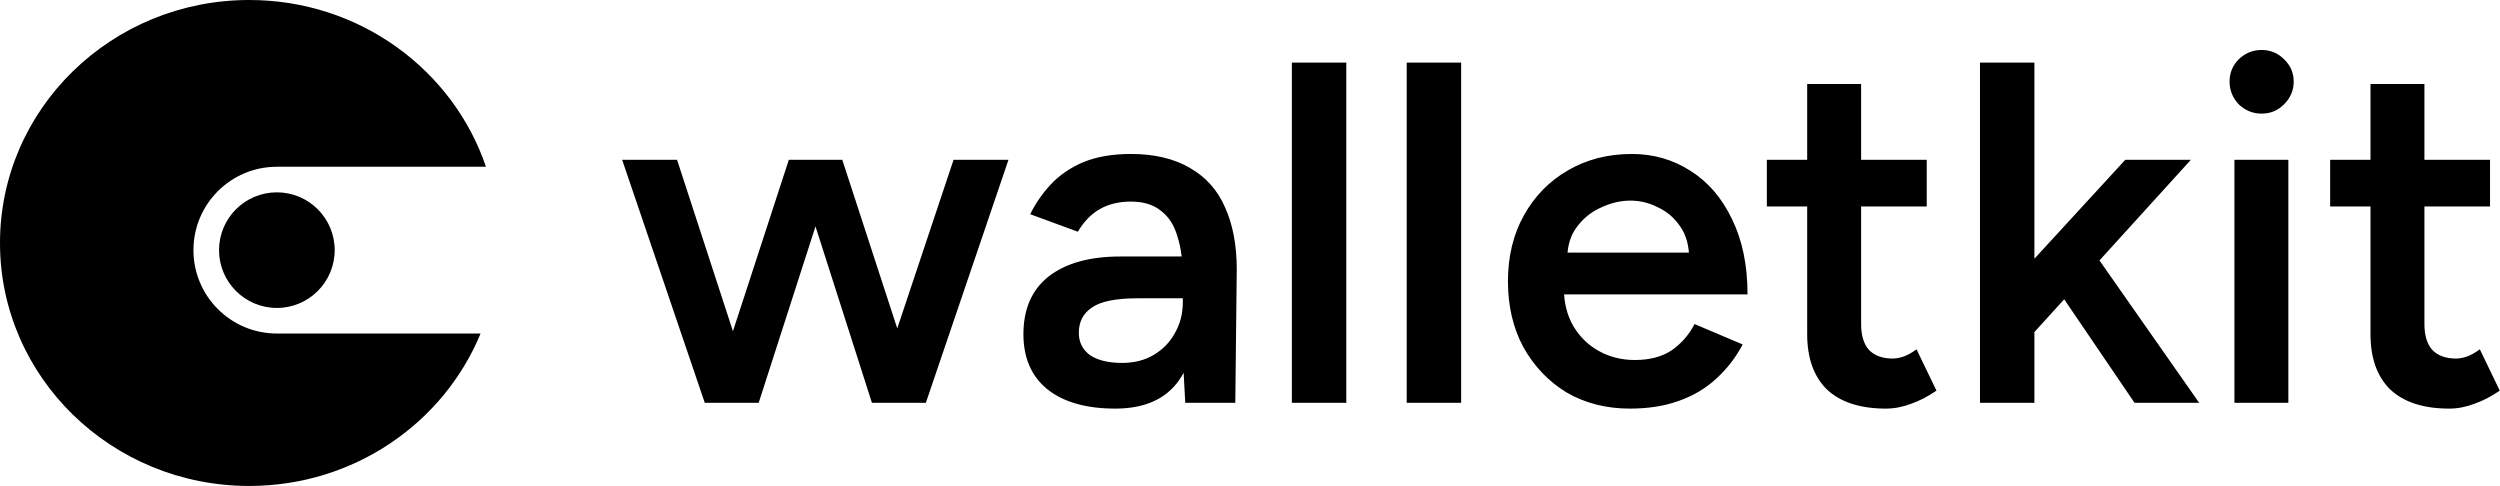 <svg width="5152" height="1002" viewBox="0 0 5152 1002" fill="none" xmlns="http://www.w3.org/2000/svg">
<g clip-path="url(#clip0_1049_167)">
<path d="M1797.86 830.026L1965.11 329.304H2078.27L1908.02 830.026H1797.86ZM1462.38 830.026L1625.62 329.304H1724.76L1563.53 830.026H1462.38ZM1452.37 830.026L1282.12 329.304H1395.28L1558.52 830.026H1452.37ZM1796.86 830.026L1636.63 329.304H1735.77L1899.01 830.026H1796.86ZM2442.55 830.026L2437.54 735.891V572.655C2437.54 538.606 2433.87 510.232 2426.53 487.532C2419.85 464.165 2408.5 446.473 2392.48 434.456C2377.12 421.771 2356.43 415.428 2330.39 415.428C2306.35 415.428 2285.32 420.435 2267.3 430.45C2249.27 440.464 2233.92 456.154 2221.23 477.518L2123.09 441.466C2133.77 419.434 2147.79 399.071 2165.15 380.378C2183.18 361.016 2205.54 345.661 2232.25 334.311C2259.62 322.961 2292.33 317.287 2330.39 317.287C2379.13 317.287 2419.85 326.967 2452.57 346.329C2485.28 365.022 2509.31 392.061 2524.67 427.446C2540.69 462.83 2548.7 505.558 2548.7 555.63L2545.7 830.026H2442.55ZM2298.34 842.044C2238.26 842.044 2191.52 828.691 2158.14 801.986C2125.43 775.281 2109.07 737.56 2109.07 688.823C2109.07 636.747 2126.43 597.024 2161.15 569.651C2196.53 542.278 2245.6 528.591 2308.36 528.591H2442.55V614.716H2344.41C2299.68 614.716 2268.3 621.058 2250.27 633.743C2232.25 645.761 2223.23 663.119 2223.23 685.818C2223.23 705.18 2230.91 720.535 2246.27 731.885C2262.29 742.567 2284.32 747.908 2312.36 747.908C2337.73 747.908 2359.77 742.233 2378.46 730.883C2397.15 719.534 2411.51 704.512 2421.52 685.818C2432.2 667.125 2437.54 646.094 2437.54 622.727H2470.59C2470.59 690.826 2456.91 744.57 2429.53 783.96C2402.16 822.682 2358.43 842.044 2298.34 842.044ZM2662.28 830.026V129.015H2774.44V830.026H2662.28ZM2898.95 830.026V129.015H3011.11V830.026H2898.95ZM3358.95 842.044C3310.21 842.044 3266.81 831.028 3228.76 808.996C3191.37 786.297 3161.66 755.252 3139.63 715.862C3118.26 676.472 3107.58 631.073 3107.58 579.665C3107.58 528.258 3118.6 482.859 3140.63 443.469C3162.66 404.078 3192.71 373.368 3230.76 351.336C3269.48 328.636 3313.55 317.287 3362.95 317.287C3407.68 317.287 3448.07 328.97 3484.13 352.337C3520.18 375.037 3548.55 408.084 3569.25 451.48C3590.61 494.876 3601.3 546.617 3601.3 606.704H3207.73L3222.75 592.684C3222.75 623.395 3229.43 650.1 3242.78 672.799C3256.13 694.831 3273.82 711.856 3295.85 723.873C3317.89 735.891 3342.25 741.899 3368.96 741.899C3399.67 741.899 3425.04 735.223 3445.07 721.87C3465.1 707.85 3480.79 689.824 3492.14 667.792L3591.28 709.853C3577.26 736.558 3559.23 759.925 3537.2 779.954C3515.84 799.983 3490.13 815.339 3460.09 826.021C3430.72 836.703 3397 842.044 3358.95 842.044ZM3229.76 534.6L3213.74 520.58H3496.14L3481.12 534.6C3481.12 507.227 3475.11 484.862 3463.1 467.503C3451.08 449.477 3435.72 436.125 3417.03 427.446C3399 418.099 3379.98 413.425 3359.95 413.425C3339.92 413.425 3319.89 418.099 3299.86 427.446C3279.83 436.125 3263.14 449.477 3249.79 467.503C3236.44 484.862 3229.76 507.227 3229.76 534.6ZM3886.49 842.044C3833.74 842.044 3793.35 829.025 3765.31 802.987C3737.94 776.282 3724.25 738.227 3724.25 688.823V173.079H3835.41V667.792C3835.41 691.159 3840.75 708.852 3851.44 720.869C3862.78 732.886 3879.14 738.895 3900.51 738.895C3907.18 738.895 3914.53 737.56 3922.54 734.889C3930.55 732.219 3939.56 727.211 3949.58 719.867L3990.64 804.99C3973.28 817.008 3955.92 826.021 3938.56 832.029C3921.2 838.706 3903.84 842.044 3886.49 842.044ZM3641.13 425.443V329.304H3970.61V425.443H3641.13ZM4187.5 689.824L4119.4 612.713L4379.78 329.304H4514.98L4187.5 689.824ZM4080.35 830.026V129.015H4192.51V830.026H4080.35ZM4398.81 830.026L4222.55 570.652L4295.66 492.539L4531.99 830.026H4398.81ZM4604.71 830.026V329.304H4715.86V830.026H4604.71ZM4660.78 234.167C4642.78 234.167 4627.08 227.824 4613.73 215.139C4601.05 201.787 4594.69 186.097 4594.69 168.071C4594.69 150.045 4601.05 134.69 4613.73 122.005C4627.08 109.32 4642.78 102.977 4660.78 102.977C4678.82 102.977 4694.16 109.32 4706.84 122.005C4720.19 134.69 4726.87 150.045 4726.87 168.071C4726.87 186.097 4720.19 201.787 4706.84 215.139C4694.16 227.824 4678.82 234.167 4660.78 234.167ZM5047.33 842.044C4994.59 842.044 4954.22 829.025 4926.16 802.987C4898.78 776.282 4885.11 738.227 4885.11 688.823V173.079H4996.26V667.792C4996.26 691.159 5001.63 708.852 5012.28 720.869C5023.64 732.886 5040.02 738.895 5061.36 738.895C5068.03 738.895 5075.39 737.56 5083.42 734.889C5091.4 732.219 5100.42 727.211 5110.44 719.867L5151.49 804.99C5134.12 817.008 5116.8 826.021 5099.43 832.029C5082.06 838.706 5064.7 842.044 5047.33 842.044ZM4801.97 425.443V329.304H5131.46V425.443H4801.97Z" fill="black"/>
<path fill-rule="evenodd" clip-rule="evenodd" d="M1001.45 343.654H570.481C475.583 343.654 398.655 420.583 398.655 515.483C398.655 610.376 475.583 687.307 570.481 687.307H990.379C914.491 871.438 729.625 1001.45 513.61 1001.45C229.952 1001.45 0 777.266 0 500.723C0 224.181 229.952 0 513.61 0C740.993 0 933.866 144.052 1001.45 343.654ZM689.734 515.483C689.734 581.267 636.378 634.6 570.562 634.6C504.742 634.6 451.386 581.267 451.386 515.483C451.386 449.694 504.742 396.362 570.562 396.362C636.378 396.362 689.734 449.694 689.734 515.483Z" fill="black"/>
</g>
<defs>
<clipPath id="clip0_1049_167">
<rect width="5152" height="1002" fill="white"/>
</clipPath>
</defs>
</svg>
